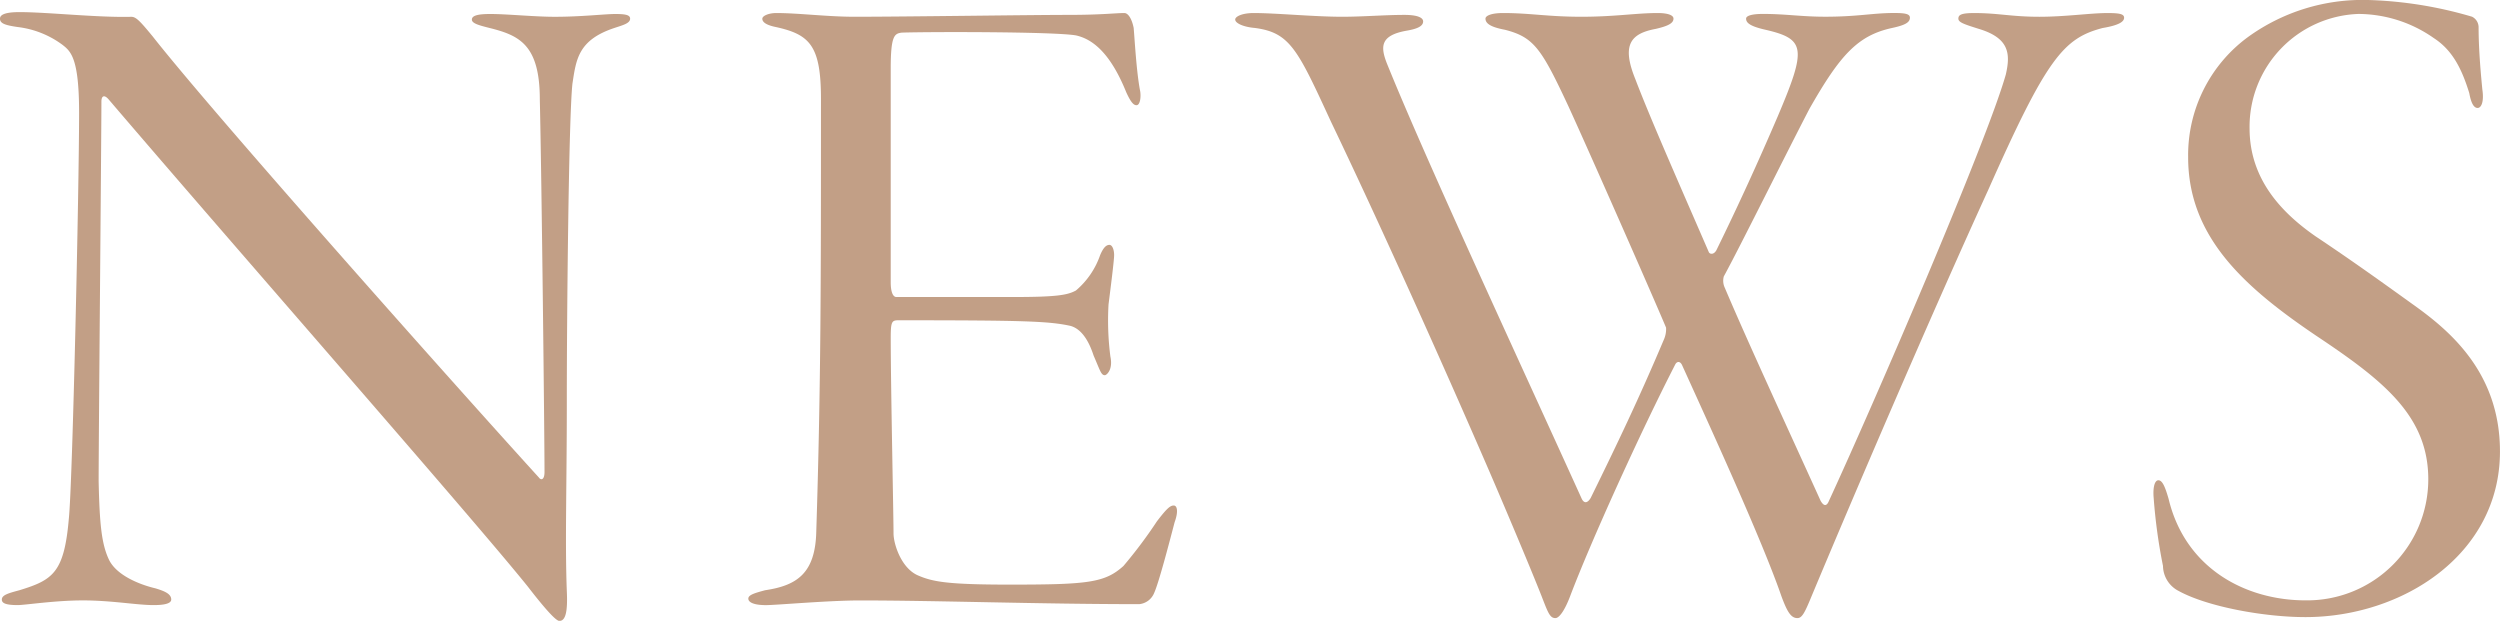 <svg xmlns="http://www.w3.org/2000/svg" width="213.21" height="52.947" viewBox="0 0 213.21 52.947">
  <g id="Event" style="isolation: isolate">
    <g id="Group_41755" data-name="Group 41755" style="isolation: isolate">
      <path id="Path_97830" data-name="Path 97830" d="M1105.328-245.943c2.382,0,6.669.476,9.526.4.4,0,.715.318,1.826,1.668,5.239,6.668,25.72,29.688,32.943,37.626.159.237.477.237.477-.477,0-2.938-.238-24.767-.4-31.752,0-4.683-1.746-5.477-4.286-6.112-.953-.238-1.509-.4-1.509-.715,0-.4.715-.477,1.588-.477,1.429,0,3.731.238,5.477.238,2.3,0,4.287-.238,5.16-.238s1.271.079,1.271.4c0,.4-.635.556-1.35.794-3.1,1.032-3.255,2.7-3.572,4.763-.318,3.016-.477,19.687-.477,27.148,0,7.224-.159,11.908,0,16.115.079,1.667-.079,2.541-.634,2.541-.318,0-1.349-1.191-2.7-2.938-4.525-5.636-25.005-28.974-35.721-41.516-.4-.476-.636-.317-.636.159,0,2.7-.237,28.735-.237,32.387.079,3.572.237,5.319.873,6.669s2.62,2.143,3.969,2.46c.794.238,1.349.477,1.349.953,0,.4-.794.476-1.508.476-1.429,0-3.572-.4-6.032-.4-2.382,0-4.922.4-5.558.4-1.19,0-1.349-.237-1.349-.476,0-.4.635-.556,1.508-.794,2.858-.874,3.81-1.508,4.207-6.112.318-3.016.874-28.26.874-34.61,0-4.684-.715-5.239-1.43-5.8a8,8,0,0,0-3.81-1.508c-1.111-.159-1.507-.318-1.507-.715C1103.662-245.706,1104.058-245.943,1105.328-245.943Z" transform="translate(-1103.662 246.976)" fill="#c29f86"/>
      <path id="Path_97831" data-name="Path 97831" d="M1179.169-245.852c1.9,0,4.366.317,6.668.317,4.206,0,15-.159,18.178-.159,2.937,0,4.049-.158,4.843-.158.317,0,.635.476.793,1.27.079.873.238,3.81.556,5.4.078.477,0,1.191-.318,1.191-.238,0-.477-.238-.874-1.112-1.349-3.333-2.857-4.524-4.286-4.842-1.826-.318-12.3-.318-14.845-.238-.634.079-.953.238-.953,3.1v18.178c0,.953.239,1.271.477,1.271h10c3.652,0,4.6-.16,5.319-.556a6.906,6.906,0,0,0,2.064-3.016c.237-.556.476-.874.793-.874.238,0,.4.4.4.874s-.318,2.937-.477,4.207a24.041,24.041,0,0,0,.159,4.446c.238,1.111-.318,1.588-.476,1.588-.317,0-.4-.4-.952-1.667-.238-.715-.794-2.223-1.985-2.541-1.826-.4-3.969-.477-14.685-.477-.556,0-.636.159-.636,1.508,0,4.049.239,15.162.239,16.67,0,.874.635,2.937,2.063,3.572,1.271.555,2.541.794,7.859.794,6.668,0,8.1-.16,9.685-1.588a39.676,39.676,0,0,0,2.857-3.81c.793-1.032,1.111-1.349,1.429-1.349s.4.556.079,1.429c-.477,1.827-1.349,5.16-1.746,6.033a1.535,1.535,0,0,1-1.27.952c-8.414,0-17.385-.317-23.815-.317-2.7,0-7.144.4-8.017.4-1.032,0-1.508-.237-1.508-.556s.556-.476,1.429-.714c2.7-.4,4.287-1.429,4.366-5,.4-12.622.4-21.353.4-36.912,0-4.524-.952-5.477-3.81-6.112q-1.191-.238-1.191-.715C1177.977-245.615,1178.534-245.852,1179.169-245.852Z" transform="translate(-1112.967 246.964)" fill="#c29f86"/>
      <path id="Path_97832" data-name="Path 97832" d="M1225.942-245.852c1.905,0,5.16.317,7.542.317,1.746,0,3.651-.159,5.319-.159,1.112,0,1.588.238,1.588.556,0,.4-.476.635-1.429.794-2.223.4-2.223,1.349-1.667,2.778,3.334,8.255,11.192,25.164,16.59,37.071.238.555.555.4.794,0,2.223-4.525,4.127-8.494,6.271-13.574a2.182,2.182,0,0,0,.159-.953c-1.27-3.016-6.588-15.083-8.335-18.892-2.3-4.921-2.937-5.874-5.4-6.509-1.27-.238-1.667-.556-1.667-.953,0-.238.476-.476,1.508-.476,2.3,0,3.811.317,6.668.317s4.683-.317,6.509-.317c.794,0,1.349.158,1.349.476,0,.4-.476.635-1.507.874-2.143.4-2.938,1.349-1.747,4.287,1.271,3.333,3.653,8.731,6.272,14.763.079.16.4.239.634-.158,1.906-3.89,3.572-7.541,5.24-11.431,2.46-5.794,2.381-6.588-1.032-7.382-1.429-.318-1.667-.635-1.667-.953,0-.238.477-.4,1.43-.4,1.984,0,3.254.238,5.318.238,2.779,0,4.049-.317,5.874-.317.953,0,1.349.079,1.349.4,0,.4-.4.635-1.508.874-2.937.635-4.446,2.3-7.065,6.906-2.064,3.969-5.954,11.828-7.3,14.288a1.388,1.388,0,0,0,.08.953c1.984,4.683,5.477,12.225,8.177,18.179.317.555.555.4.714,0,3.81-8.256,13.415-30.483,15.082-36.357.4-1.745.318-3.1-2.3-3.889-1.27-.4-1.747-.556-1.747-.874s.238-.476,1.35-.476c2.064,0,3.175.317,5.557.317,2.222,0,4.366-.317,5.8-.317,1.032,0,1.428.079,1.428.4s-.4.635-1.826.874c-3.333.873-4.763,2.54-9.764,13.812-5,10.954-11.43,25.957-15.082,34.689-.556,1.349-.794,1.826-1.19,1.826-.556,0-.874-.556-1.35-1.826-1.666-4.843-6.191-14.685-8.494-19.766-.159-.318-.4-.318-.555-.079-3.017,5.875-7.224,15.162-8.97,19.766-.477,1.27-.952,1.905-1.271,1.905-.476,0-.635-.477-1.191-1.905-1.032-2.62-3.492-8.415-4.524-10.8-4.366-10.081-9.685-21.829-13.415-29.609-2.858-6.192-3.494-7.621-6.51-8.017-.952-.079-1.667-.4-1.667-.715C1224.354-245.535,1224.91-245.852,1225.942-245.852Z" transform="translate(-1119.02 246.964)" fill="#c29f86"/>
      <path id="Path_97833" data-name="Path 97833" d="M1341.268-245.7a1.008,1.008,0,0,1,.556.874c0,2.143.238,4.446.318,5.319.159,1.032-.079,1.588-.4,1.588s-.556-.4-.714-1.271c-.636-2.063-1.43-3.652-3.016-4.683a11.263,11.263,0,0,0-6.431-2.064,9.625,9.625,0,0,0-9.288,9.764c0,4.366,2.779,7.224,5.637,9.208,3.095,2.064,5.635,3.89,8.175,5.716,3.017,2.143,7.542,5.716,7.542,12.622,0,8.811-8.336,14.13-16.59,14.13-3.493,0-8.335-.874-10.8-2.223a2.438,2.438,0,0,1-1.349-2.143,46.584,46.584,0,0,1-.794-5.794c-.079-.874.079-1.509.4-1.509s.555.477.873,1.588c1.429,5.953,6.589,8.652,11.67,8.652a10.328,10.328,0,0,0,10.477-10.32c0-5.4-3.81-8.414-9.525-12.225-6.112-4.127-10.955-8.414-10.955-15.241a12.487,12.487,0,0,1,5.08-10.239,16.675,16.675,0,0,1,10.24-3.176A34.663,34.663,0,0,1,1341.268-245.7Z" transform="translate(-1130.44 247.126)" fill="#c29f86"/>
    </g>
  </g>
</svg>

